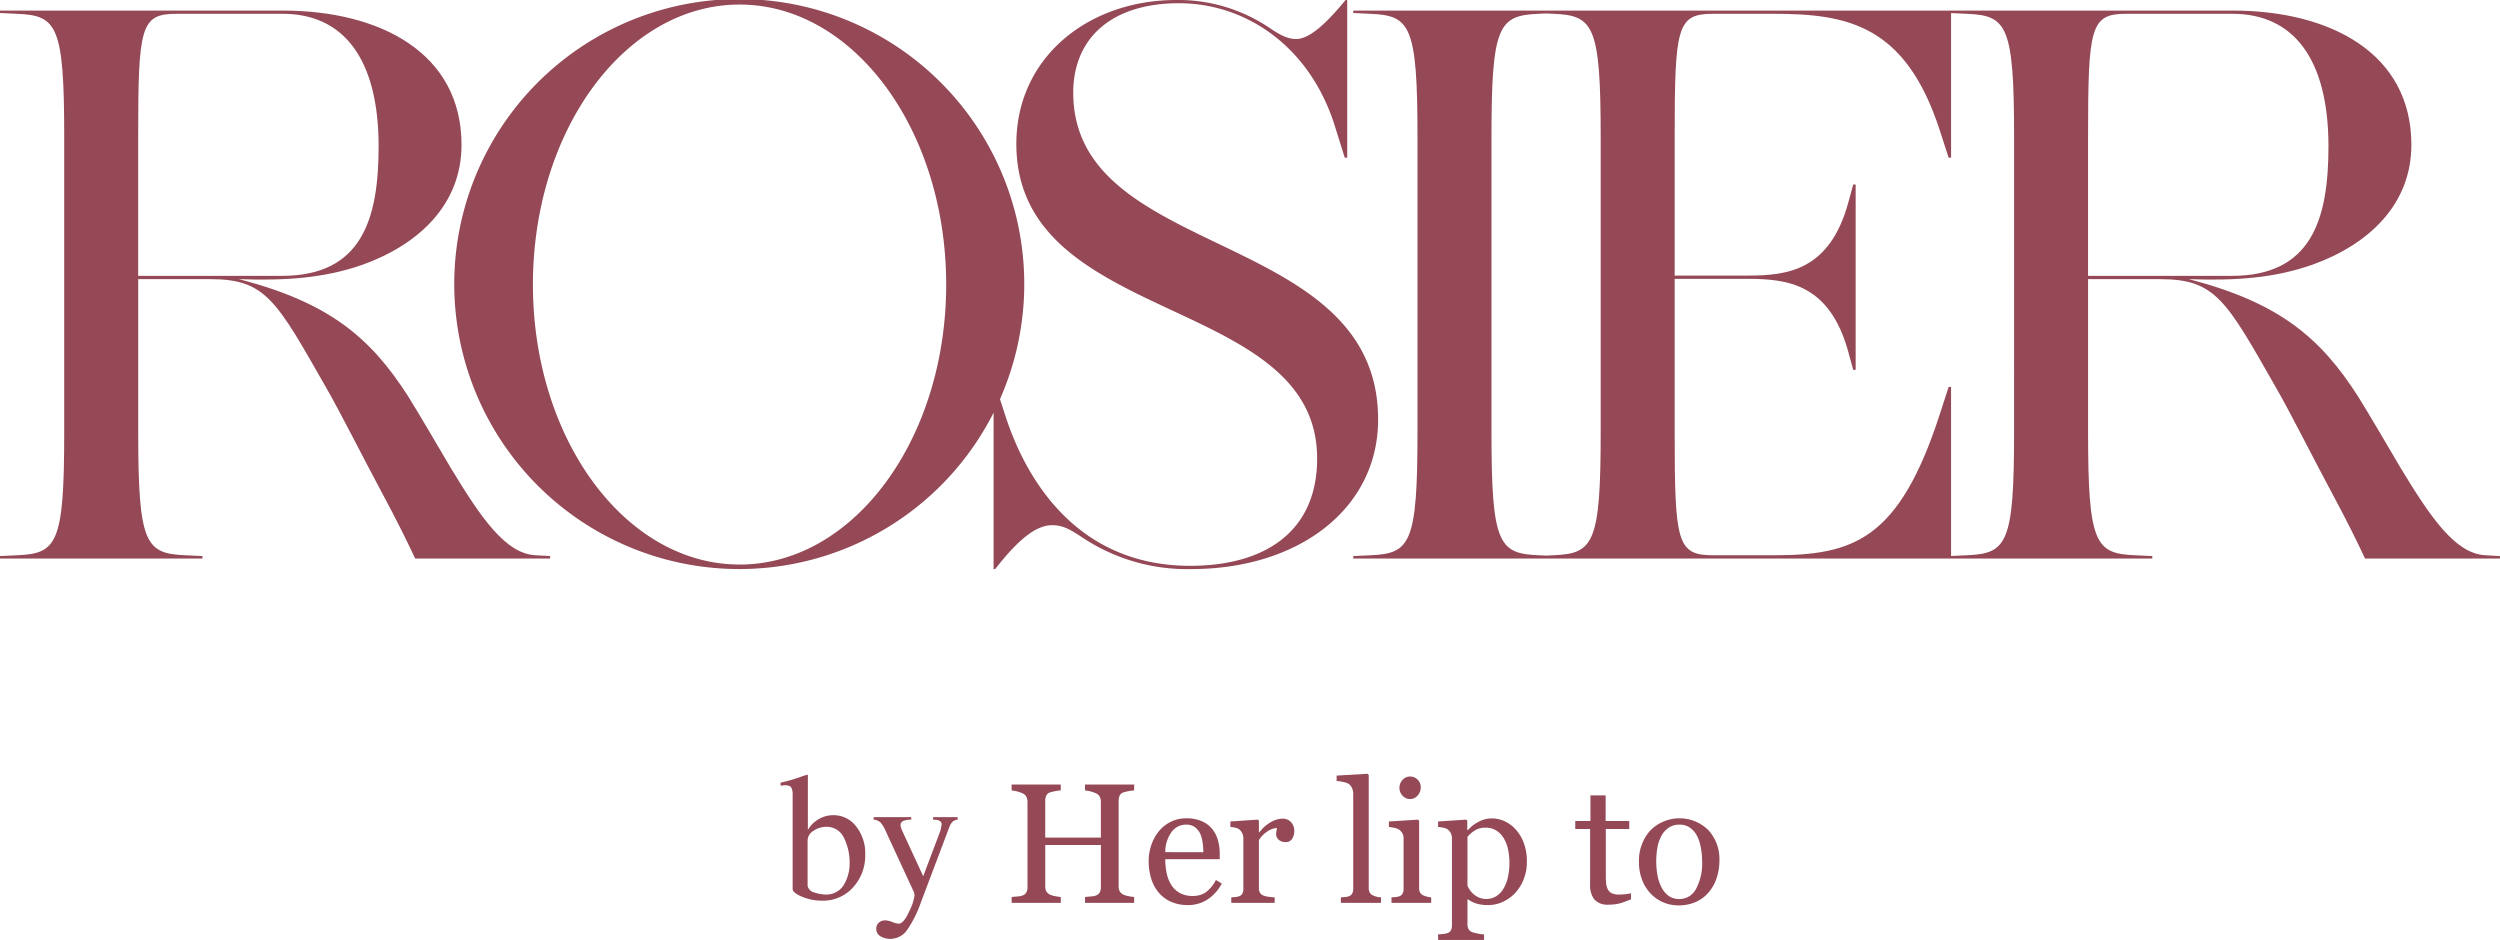 <svg height="169.186" viewBox="0 0 450 169.186" width="450" xmlns="http://www.w3.org/2000/svg" xmlns:xlink="http://www.w3.org/1999/xlink"><clipPath id="a"><path d="m0 0h450v169.186h-450z"/></clipPath><g clip-path="url(#a)" fill="#954856"><path d="m257.189 16.682c0-9.8 6.877-16.1 19.024-16.1s23.852 7.9 28.242 22.681l1.609 5.122h.44v-28.385h-.293c-3.366 4.1-6.439 7.025-8.927 7.025-1.462 0-2.926-.733-4.829-2.049a29.374 29.374 0 0 0 -16.682-4.976c-15.951 0-28.827 10.39-28.827 25.9 0 32.926 54.143 26.927 54.143 56.631 0 13.463-9.8 19.316-22.828 19.316-20.194 0-29.413-15.218-33.217-26.778l-1.044-3.218a51.3 51.3 0 1 0 -1.151 2.432v28.151h.292c3.659-4.683 7.025-7.9 10.244-7.9 1.9 0 3.219.731 5.413 2.194a34.012 34.012 0 0 0 19.61 5.708c19.315 0 33.656-10.829 33.656-26.925 0-34.535-54.874-28.535-54.874-58.826m-60.066 84.931c-20.541 0-37.193-22.563-37.193-50.4s16.651-50.396 37.193-50.396 37.193 22.563 37.193 50.4-16.651 50.4-37.193 50.4" transform="translate(-64.004)"/><path d="m81.172 85.775c-1.462-2.487-6-10.243-7.755-13.023-6.586-10.243-13.9-16.774-30.438-21.018 8.341.292 15.365-.147 22.389-2.635 10.1-3.658 17.706-10.856 17.706-21.537 0-16.536-14.633-24.171-32.193-24.171h-50.881v.438l3.073.147c7.17.292 8.487 2.048 8.487 22.1v53.261c0 20.047-1.317 21.8-8.487 22.1l-3.073.143v.439h36.437v-.439l-3.073-.146c-7.171-.292-8.487-2.049-8.487-22.1v-27.6h12.97c9.95 0 11.863 3.75 20.79 19.408 2.633 4.537 7.024 13.317 9.95 18.731 3.073 5.708 4.83 9.365 6.146 12.146h24.291v-.439l-2.634-.146c-5.414-.292-9.8-6.731-15.218-15.658m-56.3-34.627v-25.077c0-19.755.438-22.1 6.877-22.1h19.132c10.829 0 17.268 7.928 17.268 23.878 0 13.171-3.073 23.294-17.414 23.294z" transform="translate(0 -1.488)"/><path d="m637.722 101.433c-5.414-.292-9.8-6.731-15.219-15.658-1.462-2.487-6-10.243-7.755-13.023-6.586-10.243-13.9-16.774-30.438-21.018 8.341.292 15.365-.147 22.389-2.635 10.1-3.658 17.706-10.856 17.706-21.537 0-16.536-14.633-24.171-32.193-24.171h-158.266v.438l3.073.147c7.17.292 8.487 2.048 8.487 22.1v53.261c0 20.047-1.317 21.8-8.487 22.1l-3.073.146v.439h143.824v-.439l-3.073-.146c-7.171-.292-8.487-2.049-8.487-22.1v-27.6h12.97c9.95 0 11.863 3.75 20.79 19.408 2.633 4.537 7.024 13.317 9.95 18.731 3.073 5.708 4.83 9.365 6.146 12.146h24.291v-.439zm-159.241-22.1c0 20.047-1.318 21.8-8.487 22.1l-1.342.063-1.342-.063c-7.172-.292-8.487-2.049-8.487-22.1v-53.261c0-20.048 1.316-21.8 8.487-22.1l1.342-.064 1.342.064c7.17.292 8.487 2.048 8.487 22.1zm74.412 0c0 20.047-1.317 21.8-8.487 22.1l-2.856.136v-30.427h-.44l-1.61 4.976c-7.317 22.535-15.511 25.315-29.852 25.315h-10.973c-6.439 0-6.877-2.341-6.877-22.1v-27.653h13.115c7.171 0 14.78.878 18.145 13.169l.878 3.22h.44v-33.364h-.44l-.878 3.219c-3.365 12.293-10.974 13.171-18.145 13.171h-13.113v-25.023c0-19.755.438-22.1 6.877-22.1h10.974c13.317 0 23.707 2.048 29.853 20.925l1.609 4.975h.44v-26.032l2.856.136c7.17.292 8.487 2.048 8.487 22.1zm13.316-28.189v-25.072c0-19.755.438-22.1 6.877-22.1h19.127c10.829 0 17.268 7.928 17.268 23.878 0 13.171-3.073 23.294-17.414 23.294z" transform="translate(-190.357 -1.488)"/><path d="m346.453 272.874h-8.844v-1.066l1.044-.09a3.155 3.155 0 0 0 .939-.18 1.278 1.278 0 0 0 .661-.548 1.906 1.906 0 0 0 .21-.954v-7.582h-10.016v7.417a2.049 2.049 0 0 0 .173.886 1.486 1.486 0 0 0 .684.631 3.782 3.782 0 0 0 .908.27 6.738 6.738 0 0 0 1.029.15v1.066h-8.841v-1.066l1.043-.09a3.151 3.151 0 0 0 .939-.18 1.277 1.277 0 0 0 .661-.548 1.918 1.918 0 0 0 .21-.954v-15.375a1.973 1.973 0 0 0 -.2-.878 1.358 1.358 0 0 0 -.676-.623 5.455 5.455 0 0 0 -.983-.346 5.766 5.766 0 0 0 -1-.18v-1.066h8.843v1.066a6.694 6.694 0 0 0 -1.029.135 7.094 7.094 0 0 0 -.908.225 1.071 1.071 0 0 0 -.684.6 2.4 2.4 0 0 0 -.173.916v6.607h10.015v-6.457a1.981 1.981 0 0 0 -.195-.878 1.36 1.36 0 0 0 -.676-.623 5.465 5.465 0 0 0 -.983-.346 5.774 5.774 0 0 0 -1-.18v-1.066h8.844v1.066a6.685 6.685 0 0 0 -1.028.135 7.113 7.113 0 0 0 -.909.225 1.072 1.072 0 0 0 -.683.6 2.383 2.383 0 0 0 -.172.916v15.36a2.033 2.033 0 0 0 .172.886 1.488 1.488 0 0 0 .683.631 3.8 3.8 0 0 0 .909.27 6.712 6.712 0 0 0 1.028.15z" transform="translate(-142.302 -110.355)"/><path d="m381.5 274.142a7.6 7.6 0 0 1 -2.5 2.824 6.28 6.28 0 0 1 -3.588 1.05 7.3 7.3 0 0 1 -3.132-.63 6.143 6.143 0 0 1 -2.214-1.712 7.263 7.263 0 0 1 -1.3-2.522 10.634 10.634 0 0 1 -.427-3.047 8.983 8.983 0 0 1 .457-2.831 8.007 8.007 0 0 1 1.344-2.5 6.485 6.485 0 0 1 2.125-1.719 6.119 6.119 0 0 1 2.844-.653 6.847 6.847 0 0 1 2.779.511 4.941 4.941 0 0 1 1.877 1.4 5.591 5.591 0 0 1 1.028 1.983 8.7 8.7 0 0 1 .338 2.477v.991h-9.8a11.659 11.659 0 0 0 .278 2.649 6.373 6.373 0 0 0 .879 2.092 4.191 4.191 0 0 0 1.531 1.376 4.728 4.728 0 0 0 2.253.5 4.145 4.145 0 0 0 2.3-.626 6.194 6.194 0 0 0 1.87-2.256zm-3.318-5.645a12.2 12.2 0 0 0 -.143-1.8 5.5 5.5 0 0 0 -.457-1.6 3.059 3.059 0 0 0 -.946-1.123 2.576 2.576 0 0 0 -1.545-.434 3.218 3.218 0 0 0 -2.621 1.31 6.1 6.1 0 0 0 -1.134 3.645z" transform="translate(-161.58 -115.106)"/><path d="m406.032 264.775a2.487 2.487 0 0 1 -.377 1.359 1.272 1.272 0 0 1 -1.157.593 1.756 1.756 0 0 1 -1.283-.436 1.326 1.326 0 0 1 -.441-.96 2.964 2.964 0 0 1 .052-.6c.034-.181.068-.36.1-.541a3.327 3.327 0 0 0 -1.65.571 4.888 4.888 0 0 0 -1.607 1.622v8.617a1.613 1.613 0 0 0 .2.856 1.233 1.233 0 0 0 .639.5 4.017 4.017 0 0 0 .968.225q.592.075 1.028.1v.991h-7.804v-.991l.713-.06a2.725 2.725 0 0 0 .638-.12 1.076 1.076 0 0 0 .623-.472 1.688 1.688 0 0 0 .2-.877v-9.134a2.081 2.081 0 0 0 -.217-.914 1.836 1.836 0 0 0 -.608-.721 2.068 2.068 0 0 0 -.676-.262 6.073 6.073 0 0 0 -.84-.112v-.991l4.924-.331.211.21v2.088h.076a6.755 6.755 0 0 1 2.07-1.847 4.387 4.387 0 0 1 2.089-.63 2.048 2.048 0 0 1 1.54.616 2.283 2.283 0 0 1 .592 1.651" transform="translate(-173.067 -115.153)"/><path d="m436.592 271.36h-7.22v-.991l.736-.067a3.6 3.6 0 0 0 .644-.113 1.11 1.11 0 0 0 .632-.473 1.641 1.641 0 0 0 .21-.879v-17.159a2.256 2.256 0 0 0 -.233-1.014 1.955 1.955 0 0 0 -.608-.743 3.078 3.078 0 0 0 -.99-.331 9.3 9.3 0 0 0 -1.157-.181v-.96l5.571-.331.211.225v20.315a1.716 1.716 0 0 0 .194.863 1.251 1.251 0 0 0 .632.519 3.522 3.522 0 0 0 .652.226 4.864 4.864 0 0 0 .728.1z" transform="translate(-188.014 -108.84)"/><path d="m452.988 271.748h-7.148v-.991l.715-.06a2.733 2.733 0 0 0 .637-.12 1.08 1.08 0 0 0 .623-.472 1.682 1.682 0 0 0 .2-.877v-9.133a1.8 1.8 0 0 0 -.217-.877 1.942 1.942 0 0 0 -.608-.667 2.792 2.792 0 0 0 -.826-.307 6.31 6.31 0 0 0 -.99-.158v-.991l5.224-.331.211.21v12.071a1.709 1.709 0 0 0 .2.871 1.2 1.2 0 0 0 .634.51 4.9 4.9 0 0 0 .642.217 3.884 3.884 0 0 0 .7.113zm-1.878-20.825a2.178 2.178 0 0 1 -.563 1.494 1.777 1.777 0 0 1 -1.389.639 1.752 1.752 0 0 1 -1.328-.608 1.983 1.983 0 0 1 -.563-1.388 2.067 2.067 0 0 1 .563-1.442 1.744 1.744 0 0 1 1.328-.615 1.852 1.852 0 0 1 1.4.578 1.894 1.894 0 0 1 .547 1.344" transform="translate(-195.371 -109.228)"/><path d="m475.271 264.589a7.67 7.67 0 0 1 1.372 2.44 9.528 9.528 0 0 1 .489 3.175 8.486 8.486 0 0 1 -.586 3.205 7.832 7.832 0 0 1 -1.546 2.471 7.289 7.289 0 0 1 -2.236 1.591 6.3 6.3 0 0 1 -2.614.555 6.748 6.748 0 0 1 -2.192-.3 5.218 5.218 0 0 1 -1.4-.706h-.12v4.455a1.76 1.76 0 0 0 .21.9 1.22 1.22 0 0 0 .646.528 6.868 6.868 0 0 0 1.029.264 7.438 7.438 0 0 0 1.1.142v.992h-8.274v-.992c.31-.021.611-.045.9-.075a4.138 4.138 0 0 0 .78-.151 1.013 1.013 0 0 0 .631-.525 2.025 2.025 0 0 0 .181-.887v-15.746a1.821 1.821 0 0 0 -.225-.871 1.941 1.941 0 0 0 -.587-.676 2.119 2.119 0 0 0 -.75-.277 7.222 7.222 0 0 0 -.932-.129v-.99l5.045-.331.212.18v1.669l.119.03a6.48 6.48 0 0 1 1.938-1.5 4.949 4.949 0 0 1 2.3-.6 5.491 5.491 0 0 1 2.53.587 6.229 6.229 0 0 1 1.975 1.577m-2.447 10.645a6.819 6.819 0 0 0 .886-2.163 12.247 12.247 0 0 0 .285-2.748 11.093 11.093 0 0 0 -.24-2.267 6.447 6.447 0 0 0 -.752-2.012 4.181 4.181 0 0 0 -1.336-1.412 3.54 3.54 0 0 0 -1.982-.541 3.5 3.5 0 0 0 -1.892.488 5.736 5.736 0 0 0 -1.351 1.163v8.753a3.2 3.2 0 0 0 .443.84 3.93 3.93 0 0 0 .683.751 4.3 4.3 0 0 0 1.006.608 3.337 3.337 0 0 0 1.322.233 3.249 3.249 0 0 0 1.622-.443 3.789 3.789 0 0 0 1.306-1.253" transform="translate(-202.293 -115.117)"/><path d="m515.161 273.753q-.977.405-1.847.684a7.107 7.107 0 0 1 -2.133.277 3.2 3.2 0 0 1 -2.62-.939 4.121 4.121 0 0 1 -.758-2.65v-10.025h-2.671v-1.442h2.732v-4.61h2.736v4.61h4.25v1.442h-4.219v8.272a14.413 14.413 0 0 0 .068 1.555 2.86 2.86 0 0 0 .322 1.088 1.531 1.531 0 0 0 .72.66 3.084 3.084 0 0 0 1.292.226c.25 0 .618-.022 1.1-.067a4.934 4.934 0 0 0 1.029-.172z" transform="translate(-221.584 -111.879)"/><path d="m540.04 270.073a9.8 9.8 0 0 1 -.5 3.071 7.3 7.3 0 0 1 -1.414 2.559 6.575 6.575 0 0 1 -2.4 1.787 7.718 7.718 0 0 1 -3.065.585 6.928 6.928 0 0 1 -2.69-.533 6.763 6.763 0 0 1 -2.27-1.554 7.439 7.439 0 0 1 -1.557-2.454 8.7 8.7 0 0 1 -.578-3.251 8.075 8.075 0 0 1 2.022-5.676 7.4 7.4 0 0 1 10.43-.112 7.691 7.691 0 0 1 2.022 5.578m-3.109.03a13.492 13.492 0 0 0 -.226-2.38 7.525 7.525 0 0 0 -.677-2.125 4.163 4.163 0 0 0 -1.263-1.494 3.187 3.187 0 0 0 -1.91-.563 3.383 3.383 0 0 0 -1.979.571 4.2 4.2 0 0 0 -1.33 1.561 6.864 6.864 0 0 0 -.677 2.087 13.7 13.7 0 0 0 -.2 2.267 14.263 14.263 0 0 0 .232 2.666 7.727 7.727 0 0 0 .745 2.185 4.267 4.267 0 0 0 1.286 1.508 3.244 3.244 0 0 0 1.919.548 3.345 3.345 0 0 0 2.977-1.817 9.679 9.679 0 0 0 1.1-5.014" transform="translate(-230.547 -115.106)"/><path d="m250.31 250.388v-.545a30.358 30.358 0 0 0 3.3-.93 15.968 15.968 0 0 1 1.576-.513.609.609 0 0 1 .032.193v9.762a5.022 5.022 0 0 1 1.248-1.458 5.211 5.211 0 0 1 3.394-1.2 5.07 5.07 0 0 1 4.017 1.988 7.768 7.768 0 0 1 1.665 5.161 8.426 8.426 0 0 1 -2.165 5.819 7.264 7.264 0 0 1 -5.69 2.421 9.117 9.117 0 0 1 -3.494-.705q-1.716-.706-1.715-1.412v-16.946a2.533 2.533 0 0 0 -.257-1.323q-.257-.392-1.186-.393zm6.1 19.229a6.312 6.312 0 0 0 1.932.36 3.66 3.66 0 0 0 3.312-1.681 7.375 7.375 0 0 0 1.077-4.066 9.789 9.789 0 0 0 -1-4.411 3.391 3.391 0 0 0 -3.257-2.025 4.061 4.061 0 0 0 -2.219.7 2.053 2.053 0 0 0 -1.085 1.768v8.165a1.59 1.59 0 0 0 1.245 1.192" transform="translate(-109.802 -108.965)"/><path d="m280.152 262.023h6.765v.449a4.242 4.242 0 0 0 -1.186.148q-.738.214-.738.836a1.441 1.441 0 0 0 .08.468c.053.158.149.4.289.713l3.71 8.024 3.054-8.088c.032-.087.083-.284.152-.591a3.463 3.463 0 0 0 .1-.623.7.7 0 0 0 -.289-.624 1.491 1.491 0 0 0 -.738-.23l-.5-.033v-.449h4.408v.449a1.492 1.492 0 0 0 -.986.464 3.319 3.319 0 0 0 -.569 1.059l-5.049 13.369a20.438 20.438 0 0 1 -2.517 5.018 3.7 3.7 0 0 1 -3.046 1.555 3.333 3.333 0 0 1 -1.683-.45 1.521 1.521 0 0 1 -.785-1.426 1.332 1.332 0 0 1 .467-1.05 1.727 1.727 0 0 1 1.179-.408 3.912 3.912 0 0 1 1.227.3 3.925 3.925 0 0 0 1.164.3q.887 0 1.868-2.176a9.486 9.486 0 0 0 .982-2.875 1.677 1.677 0 0 0 -.046-.349 2.605 2.605 0 0 0 -.107-.364l-5.051-10.924a5.3 5.3 0 0 0 -.954-1.563 2.2 2.2 0 0 0 -1.21-.489z" transform="translate(-122.893 -114.94)"/></g></svg>
